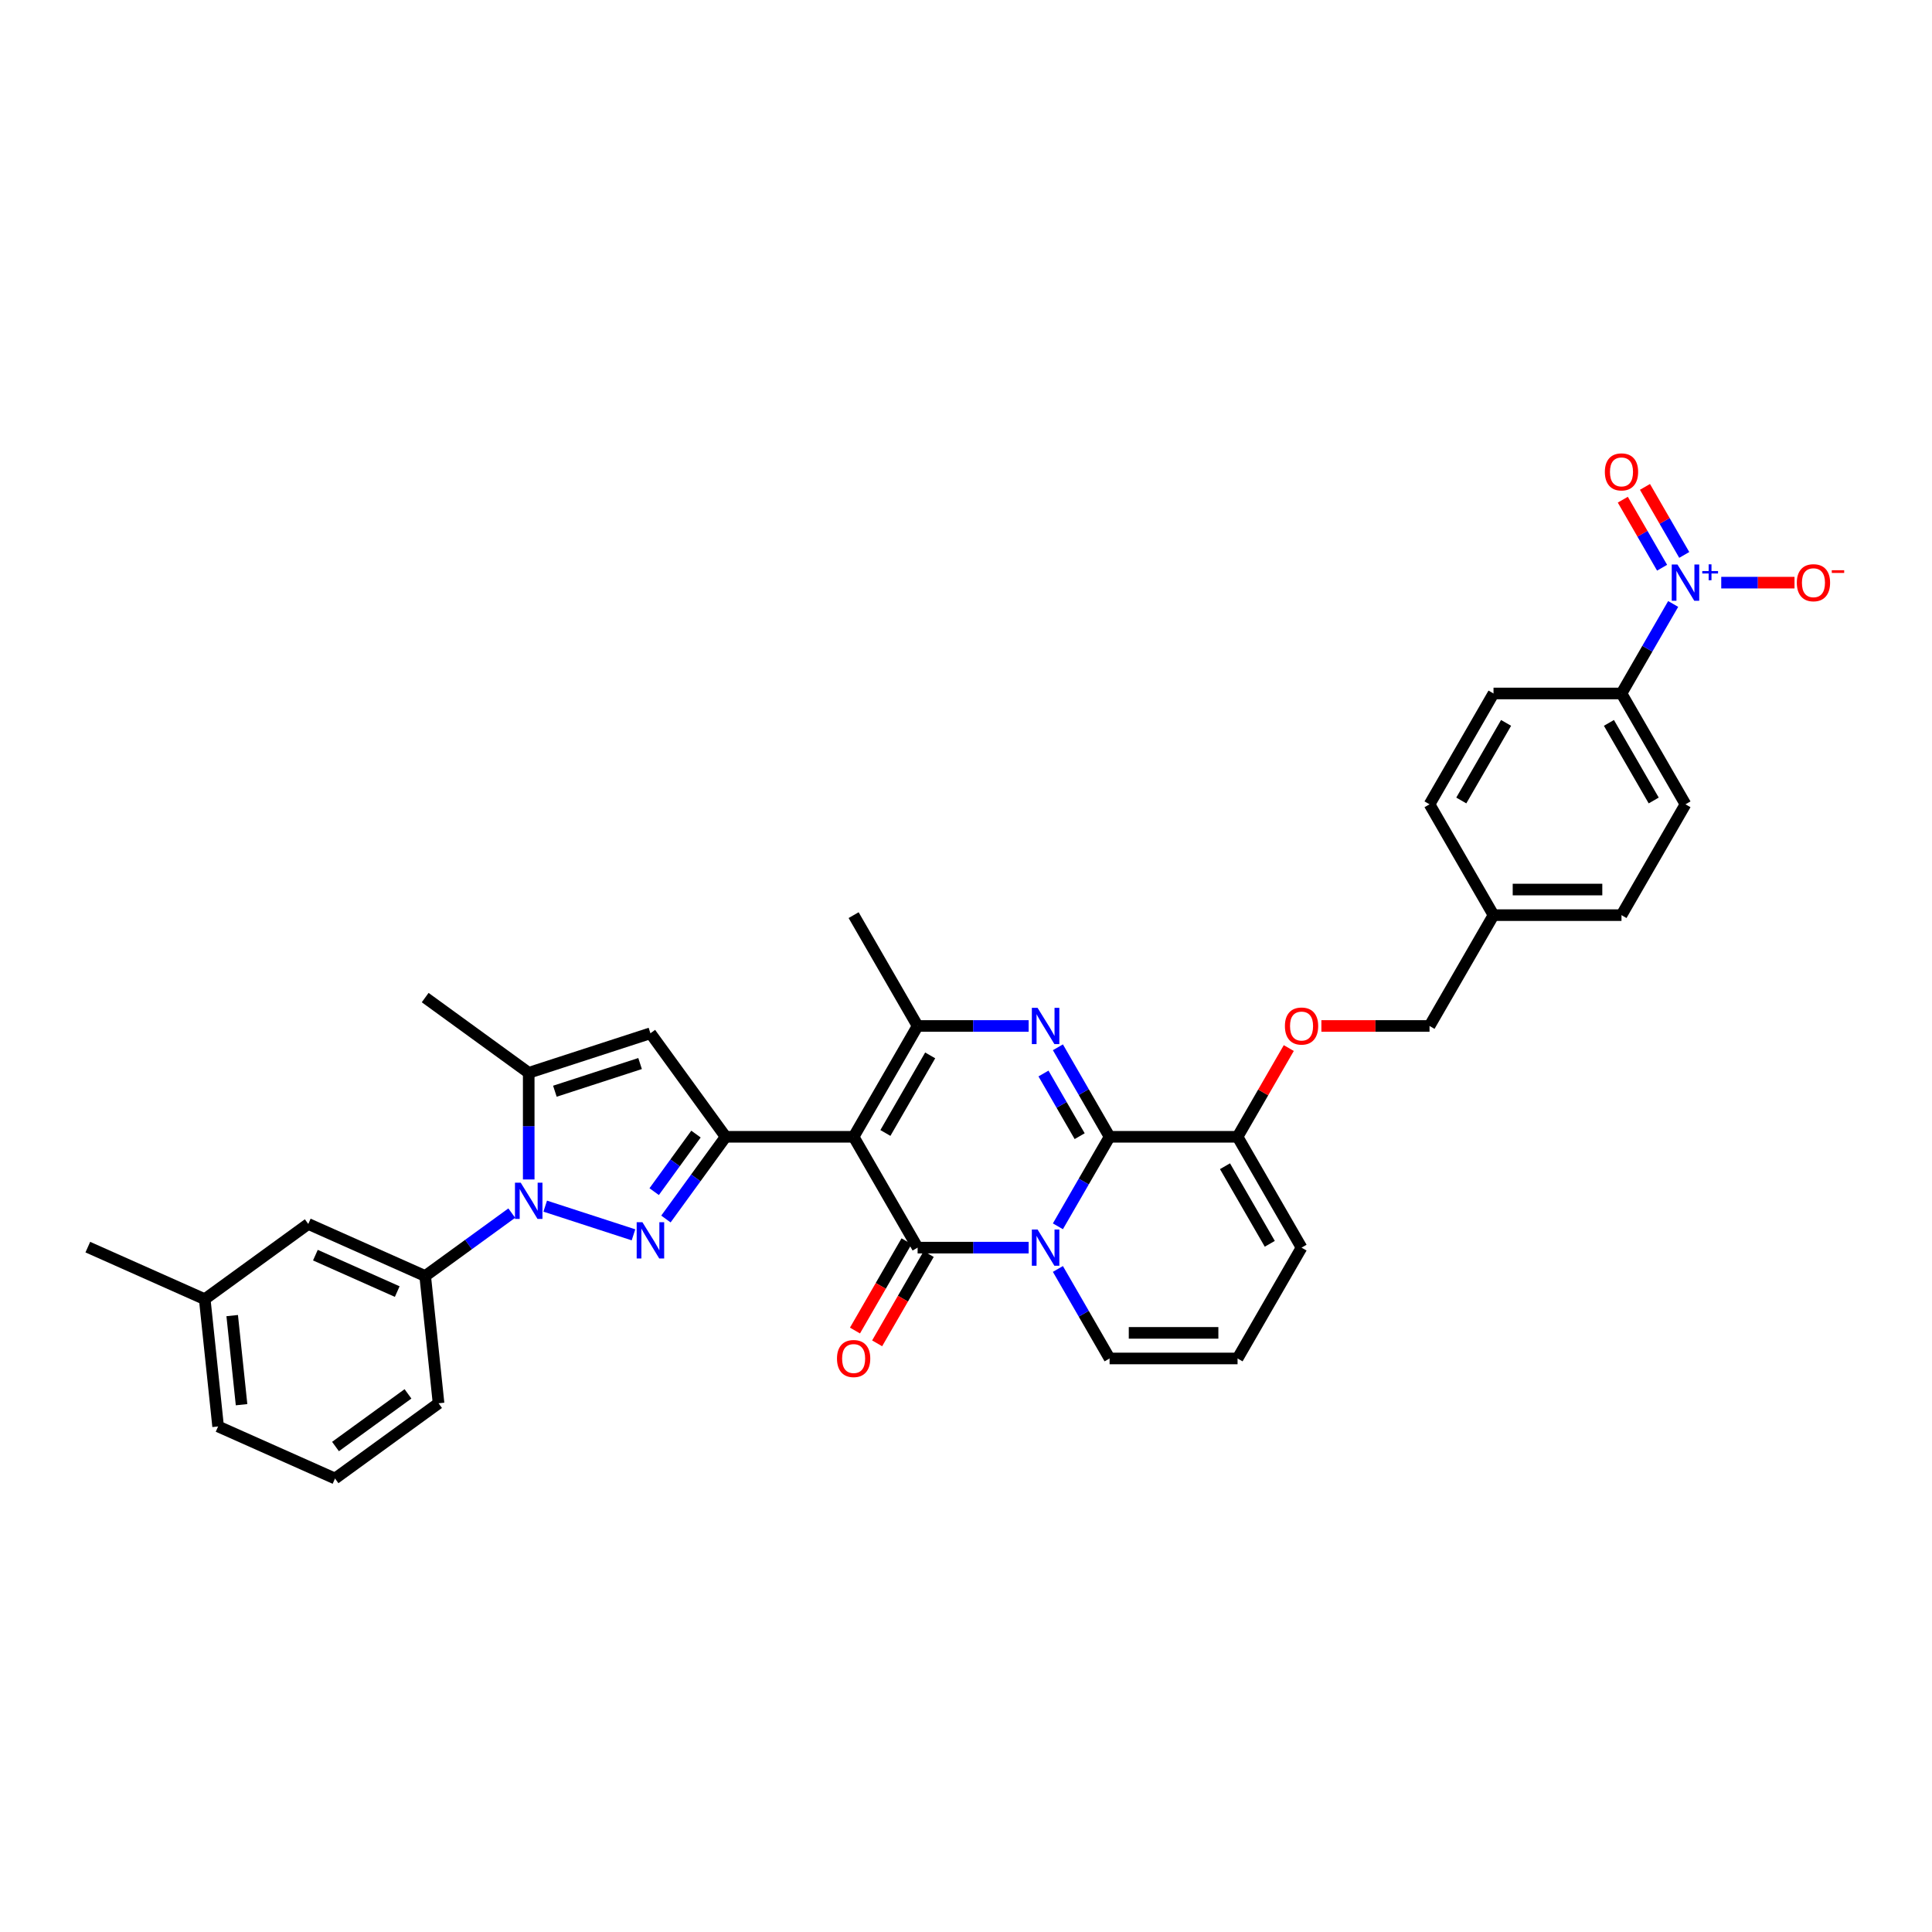 <?xml version='1.0' encoding='iso-8859-1'?>
<svg version='1.1' baseProfile='full'
              xmlns='http://www.w3.org/2000/svg'
                      xmlns:rdkit='http://www.rdkit.org/xml'
                      xmlns:xlink='http://www.w3.org/1999/xlink'
                  xml:space='preserve'
width='1000px' height='1000px' viewBox='0 0 1000 1000'>
<!-- END OF HEADER -->
<rect style='opacity:1.0;fill:#FFFFFF;stroke:none' width='1000' height='1000' x='0' y='0'> </rect>
<path class='bond-0' d='M 673.679,645.773 L 640.559,703.139' style='fill:none;fill-rule:evenodd;stroke:#000000;stroke-width:6px;stroke-linecap:butt;stroke-linejoin:miter;stroke-opacity:1' />
<path class='bond-1' d='M 673.679,645.773 L 640.559,588.407' style='fill:none;fill-rule:evenodd;stroke:#000000;stroke-width:6px;stroke-linecap:butt;stroke-linejoin:miter;stroke-opacity:1' />
<path class='bond-1' d='M 657.238,643.792 L 634.054,603.636' style='fill:none;fill-rule:evenodd;stroke:#000000;stroke-width:6px;stroke-linecap:butt;stroke-linejoin:miter;stroke-opacity:1' />
<path class='bond-2' d='M 640.559,703.139 L 574.318,703.139' style='fill:none;fill-rule:evenodd;stroke:#000000;stroke-width:6px;stroke-linecap:butt;stroke-linejoin:miter;stroke-opacity:1' />
<path class='bond-2' d='M 630.623,689.891 L 584.254,689.891' style='fill:none;fill-rule:evenodd;stroke:#000000;stroke-width:6px;stroke-linecap:butt;stroke-linejoin:miter;stroke-opacity:1' />
<path class='bond-3' d='M 574.318,703.139 L 560.944,679.974' style='fill:none;fill-rule:evenodd;stroke:#000000;stroke-width:6px;stroke-linecap:butt;stroke-linejoin:miter;stroke-opacity:1' />
<path class='bond-3' d='M 560.944,679.974 L 547.569,656.809' style='fill:none;fill-rule:evenodd;stroke:#0000FF;stroke-width:6px;stroke-linecap:butt;stroke-linejoin:miter;stroke-opacity:1' />
<path class='bond-4' d='M 640.559,588.407 L 574.318,588.407' style='fill:none;fill-rule:evenodd;stroke:#000000;stroke-width:6px;stroke-linecap:butt;stroke-linejoin:miter;stroke-opacity:1' />
<path class='bond-5' d='M 640.559,588.407 L 653.818,565.44' style='fill:none;fill-rule:evenodd;stroke:#000000;stroke-width:6px;stroke-linecap:butt;stroke-linejoin:miter;stroke-opacity:1' />
<path class='bond-5' d='M 653.818,565.44 L 667.078,542.474' style='fill:none;fill-rule:evenodd;stroke:#FF0000;stroke-width:6px;stroke-linecap:butt;stroke-linejoin:miter;stroke-opacity:1' />
<path class='bond-6' d='M 574.318,588.407 L 560.944,611.572' style='fill:none;fill-rule:evenodd;stroke:#000000;stroke-width:6px;stroke-linecap:butt;stroke-linejoin:miter;stroke-opacity:1' />
<path class='bond-6' d='M 560.944,611.572 L 547.569,634.737' style='fill:none;fill-rule:evenodd;stroke:#0000FF;stroke-width:6px;stroke-linecap:butt;stroke-linejoin:miter;stroke-opacity:1' />
<path class='bond-7' d='M 574.318,588.407 L 560.944,565.242' style='fill:none;fill-rule:evenodd;stroke:#000000;stroke-width:6px;stroke-linecap:butt;stroke-linejoin:miter;stroke-opacity:1' />
<path class='bond-7' d='M 560.944,565.242 L 547.569,542.076' style='fill:none;fill-rule:evenodd;stroke:#0000FF;stroke-width:6px;stroke-linecap:butt;stroke-linejoin:miter;stroke-opacity:1' />
<path class='bond-7' d='M 558.832,588.081 L 549.47,571.866' style='fill:none;fill-rule:evenodd;stroke:#000000;stroke-width:6px;stroke-linecap:butt;stroke-linejoin:miter;stroke-opacity:1' />
<path class='bond-7' d='M 549.47,571.866 L 540.108,555.65' style='fill:none;fill-rule:evenodd;stroke:#0000FF;stroke-width:6px;stroke-linecap:butt;stroke-linejoin:miter;stroke-opacity:1' />
<path class='bond-8' d='M 532.427,645.773 L 503.692,645.773' style='fill:none;fill-rule:evenodd;stroke:#0000FF;stroke-width:6px;stroke-linecap:butt;stroke-linejoin:miter;stroke-opacity:1' />
<path class='bond-8' d='M 503.692,645.773 L 474.957,645.773' style='fill:none;fill-rule:evenodd;stroke:#000000;stroke-width:6px;stroke-linecap:butt;stroke-linejoin:miter;stroke-opacity:1' />
<path class='bond-9' d='M 474.957,645.773 L 441.837,588.407' style='fill:none;fill-rule:evenodd;stroke:#000000;stroke-width:6px;stroke-linecap:butt;stroke-linejoin:miter;stroke-opacity:1' />
<path class='bond-10' d='M 469.22,642.461 L 455.877,665.573' style='fill:none;fill-rule:evenodd;stroke:#000000;stroke-width:6px;stroke-linecap:butt;stroke-linejoin:miter;stroke-opacity:1' />
<path class='bond-10' d='M 455.877,665.573 L 442.533,688.685' style='fill:none;fill-rule:evenodd;stroke:#FF0000;stroke-width:6px;stroke-linecap:butt;stroke-linejoin:miter;stroke-opacity:1' />
<path class='bond-10' d='M 480.694,649.085 L 467.35,672.197' style='fill:none;fill-rule:evenodd;stroke:#000000;stroke-width:6px;stroke-linecap:butt;stroke-linejoin:miter;stroke-opacity:1' />
<path class='bond-10' d='M 467.35,672.197 L 454.006,695.309' style='fill:none;fill-rule:evenodd;stroke:#FF0000;stroke-width:6px;stroke-linecap:butt;stroke-linejoin:miter;stroke-opacity:1' />
<path class='bond-11' d='M 441.837,588.407 L 474.957,531.041' style='fill:none;fill-rule:evenodd;stroke:#000000;stroke-width:6px;stroke-linecap:butt;stroke-linejoin:miter;stroke-opacity:1' />
<path class='bond-11' d='M 458.278,586.426 L 481.462,546.27' style='fill:none;fill-rule:evenodd;stroke:#000000;stroke-width:6px;stroke-linecap:butt;stroke-linejoin:miter;stroke-opacity:1' />
<path class='bond-12' d='M 441.837,588.407 L 375.596,588.407' style='fill:none;fill-rule:evenodd;stroke:#000000;stroke-width:6px;stroke-linecap:butt;stroke-linejoin:miter;stroke-opacity:1' />
<path class='bond-13' d='M 474.957,531.041 L 503.692,531.041' style='fill:none;fill-rule:evenodd;stroke:#000000;stroke-width:6px;stroke-linecap:butt;stroke-linejoin:miter;stroke-opacity:1' />
<path class='bond-13' d='M 503.692,531.041 L 532.427,531.041' style='fill:none;fill-rule:evenodd;stroke:#0000FF;stroke-width:6px;stroke-linecap:butt;stroke-linejoin:miter;stroke-opacity:1' />
<path class='bond-14' d='M 474.957,531.041 L 441.837,473.675' style='fill:none;fill-rule:evenodd;stroke:#000000;stroke-width:6px;stroke-linecap:butt;stroke-linejoin:miter;stroke-opacity:1' />
<path class='bond-15' d='M 683.946,531.041 L 711.933,531.041' style='fill:none;fill-rule:evenodd;stroke:#FF0000;stroke-width:6px;stroke-linecap:butt;stroke-linejoin:miter;stroke-opacity:1' />
<path class='bond-15' d='M 711.933,531.041 L 739.92,531.041' style='fill:none;fill-rule:evenodd;stroke:#000000;stroke-width:6px;stroke-linecap:butt;stroke-linejoin:miter;stroke-opacity:1' />
<path class='bond-16' d='M 375.596,588.407 L 360.137,609.684' style='fill:none;fill-rule:evenodd;stroke:#000000;stroke-width:6px;stroke-linecap:butt;stroke-linejoin:miter;stroke-opacity:1' />
<path class='bond-16' d='M 360.137,609.684 L 344.679,630.961' style='fill:none;fill-rule:evenodd;stroke:#0000FF;stroke-width:6px;stroke-linecap:butt;stroke-linejoin:miter;stroke-opacity:1' />
<path class='bond-16' d='M 360.24,587.003 L 349.419,601.897' style='fill:none;fill-rule:evenodd;stroke:#000000;stroke-width:6px;stroke-linecap:butt;stroke-linejoin:miter;stroke-opacity:1' />
<path class='bond-16' d='M 349.419,601.897 L 338.598,616.791' style='fill:none;fill-rule:evenodd;stroke:#0000FF;stroke-width:6px;stroke-linecap:butt;stroke-linejoin:miter;stroke-opacity:1' />
<path class='bond-17' d='M 375.596,588.407 L 336.661,534.817' style='fill:none;fill-rule:evenodd;stroke:#000000;stroke-width:6px;stroke-linecap:butt;stroke-linejoin:miter;stroke-opacity:1' />
<path class='bond-18' d='M 327.89,639.147 L 282.202,624.302' style='fill:none;fill-rule:evenodd;stroke:#0000FF;stroke-width:6px;stroke-linecap:butt;stroke-linejoin:miter;stroke-opacity:1' />
<path class='bond-19' d='M 273.662,610.491 L 273.662,582.889' style='fill:none;fill-rule:evenodd;stroke:#0000FF;stroke-width:6px;stroke-linecap:butt;stroke-linejoin:miter;stroke-opacity:1' />
<path class='bond-19' d='M 273.662,582.889 L 273.662,555.286' style='fill:none;fill-rule:evenodd;stroke:#000000;stroke-width:6px;stroke-linecap:butt;stroke-linejoin:miter;stroke-opacity:1' />
<path class='bond-20' d='M 264.892,627.899 L 242.482,644.181' style='fill:none;fill-rule:evenodd;stroke:#0000FF;stroke-width:6px;stroke-linecap:butt;stroke-linejoin:miter;stroke-opacity:1' />
<path class='bond-20' d='M 242.482,644.181 L 220.072,660.462' style='fill:none;fill-rule:evenodd;stroke:#000000;stroke-width:6px;stroke-linecap:butt;stroke-linejoin:miter;stroke-opacity:1' />
<path class='bond-21' d='M 273.662,555.286 L 336.661,534.817' style='fill:none;fill-rule:evenodd;stroke:#000000;stroke-width:6px;stroke-linecap:butt;stroke-linejoin:miter;stroke-opacity:1' />
<path class='bond-21' d='M 287.206,564.816 L 331.305,550.487' style='fill:none;fill-rule:evenodd;stroke:#000000;stroke-width:6px;stroke-linecap:butt;stroke-linejoin:miter;stroke-opacity:1' />
<path class='bond-22' d='M 273.662,555.286 L 220.072,516.351' style='fill:none;fill-rule:evenodd;stroke:#000000;stroke-width:6px;stroke-linecap:butt;stroke-linejoin:miter;stroke-opacity:1' />
<path class='bond-23' d='M 839.281,473.675 L 773.04,473.675' style='fill:none;fill-rule:evenodd;stroke:#000000;stroke-width:6px;stroke-linecap:butt;stroke-linejoin:miter;stroke-opacity:1' />
<path class='bond-23' d='M 829.345,460.426 L 782.976,460.426' style='fill:none;fill-rule:evenodd;stroke:#000000;stroke-width:6px;stroke-linecap:butt;stroke-linejoin:miter;stroke-opacity:1' />
<path class='bond-24' d='M 839.281,473.675 L 872.401,416.308' style='fill:none;fill-rule:evenodd;stroke:#000000;stroke-width:6px;stroke-linecap:butt;stroke-linejoin:miter;stroke-opacity:1' />
<path class='bond-25' d='M 773.04,473.675 L 739.92,416.308' style='fill:none;fill-rule:evenodd;stroke:#000000;stroke-width:6px;stroke-linecap:butt;stroke-linejoin:miter;stroke-opacity:1' />
<path class='bond-26' d='M 773.04,473.675 L 739.92,531.041' style='fill:none;fill-rule:evenodd;stroke:#000000;stroke-width:6px;stroke-linecap:butt;stroke-linejoin:miter;stroke-opacity:1' />
<path class='bond-27' d='M 220.072,660.462 L 159.558,633.52' style='fill:none;fill-rule:evenodd;stroke:#000000;stroke-width:6px;stroke-linecap:butt;stroke-linejoin:miter;stroke-opacity:1' />
<path class='bond-27' d='M 205.607,668.524 L 163.247,649.664' style='fill:none;fill-rule:evenodd;stroke:#000000;stroke-width:6px;stroke-linecap:butt;stroke-linejoin:miter;stroke-opacity:1' />
<path class='bond-28' d='M 220.072,660.462 L 226.996,726.34' style='fill:none;fill-rule:evenodd;stroke:#000000;stroke-width:6px;stroke-linecap:butt;stroke-linejoin:miter;stroke-opacity:1' />
<path class='bond-29' d='M 159.558,633.52 L 105.968,672.455' style='fill:none;fill-rule:evenodd;stroke:#000000;stroke-width:6px;stroke-linecap:butt;stroke-linejoin:miter;stroke-opacity:1' />
<path class='bond-30' d='M 105.968,672.455 L 112.892,738.333' style='fill:none;fill-rule:evenodd;stroke:#000000;stroke-width:6px;stroke-linecap:butt;stroke-linejoin:miter;stroke-opacity:1' />
<path class='bond-30' d='M 120.183,680.952 L 125.029,727.067' style='fill:none;fill-rule:evenodd;stroke:#000000;stroke-width:6px;stroke-linecap:butt;stroke-linejoin:miter;stroke-opacity:1' />
<path class='bond-31' d='M 105.968,672.455 L 45.455,645.513' style='fill:none;fill-rule:evenodd;stroke:#000000;stroke-width:6px;stroke-linecap:butt;stroke-linejoin:miter;stroke-opacity:1' />
<path class='bond-32' d='M 112.892,738.333 L 173.406,765.276' style='fill:none;fill-rule:evenodd;stroke:#000000;stroke-width:6px;stroke-linecap:butt;stroke-linejoin:miter;stroke-opacity:1' />
<path class='bond-33' d='M 173.406,765.276 L 226.996,726.34' style='fill:none;fill-rule:evenodd;stroke:#000000;stroke-width:6px;stroke-linecap:butt;stroke-linejoin:miter;stroke-opacity:1' />
<path class='bond-33' d='M 173.658,748.717 L 211.171,721.463' style='fill:none;fill-rule:evenodd;stroke:#000000;stroke-width:6px;stroke-linecap:butt;stroke-linejoin:miter;stroke-opacity:1' />
<path class='bond-34' d='M 739.92,416.308 L 773.04,358.942' style='fill:none;fill-rule:evenodd;stroke:#000000;stroke-width:6px;stroke-linecap:butt;stroke-linejoin:miter;stroke-opacity:1' />
<path class='bond-34' d='M 756.361,414.328 L 779.545,374.171' style='fill:none;fill-rule:evenodd;stroke:#000000;stroke-width:6px;stroke-linecap:butt;stroke-linejoin:miter;stroke-opacity:1' />
<path class='bond-35' d='M 773.04,358.942 L 839.281,358.942' style='fill:none;fill-rule:evenodd;stroke:#000000;stroke-width:6px;stroke-linecap:butt;stroke-linejoin:miter;stroke-opacity:1' />
<path class='bond-36' d='M 839.281,358.942 L 872.401,416.308' style='fill:none;fill-rule:evenodd;stroke:#000000;stroke-width:6px;stroke-linecap:butt;stroke-linejoin:miter;stroke-opacity:1' />
<path class='bond-36' d='M 832.776,374.171 L 855.96,414.328' style='fill:none;fill-rule:evenodd;stroke:#000000;stroke-width:6px;stroke-linecap:butt;stroke-linejoin:miter;stroke-opacity:1' />
<path class='bond-37' d='M 839.281,358.942 L 852.655,335.777' style='fill:none;fill-rule:evenodd;stroke:#000000;stroke-width:6px;stroke-linecap:butt;stroke-linejoin:miter;stroke-opacity:1' />
<path class='bond-37' d='M 852.655,335.777 L 866.03,312.612' style='fill:none;fill-rule:evenodd;stroke:#0000FF;stroke-width:6px;stroke-linecap:butt;stroke-linejoin:miter;stroke-opacity:1' />
<path class='bond-38' d='M 890.912,301.576 L 909.875,301.576' style='fill:none;fill-rule:evenodd;stroke:#0000FF;stroke-width:6px;stroke-linecap:butt;stroke-linejoin:miter;stroke-opacity:1' />
<path class='bond-38' d='M 909.875,301.576 L 928.837,301.576' style='fill:none;fill-rule:evenodd;stroke:#FF0000;stroke-width:6px;stroke-linecap:butt;stroke-linejoin:miter;stroke-opacity:1' />
<path class='bond-39' d='M 871.766,287.228 L 861.6,269.621' style='fill:none;fill-rule:evenodd;stroke:#0000FF;stroke-width:6px;stroke-linecap:butt;stroke-linejoin:miter;stroke-opacity:1' />
<path class='bond-39' d='M 861.6,269.621 L 851.434,252.013' style='fill:none;fill-rule:evenodd;stroke:#FF0000;stroke-width:6px;stroke-linecap:butt;stroke-linejoin:miter;stroke-opacity:1' />
<path class='bond-39' d='M 860.293,293.853 L 850.127,276.245' style='fill:none;fill-rule:evenodd;stroke:#0000FF;stroke-width:6px;stroke-linecap:butt;stroke-linejoin:miter;stroke-opacity:1' />
<path class='bond-39' d='M 850.127,276.245 L 839.961,258.637' style='fill:none;fill-rule:evenodd;stroke:#FF0000;stroke-width:6px;stroke-linecap:butt;stroke-linejoin:miter;stroke-opacity:1' />
<path  class='atom-5' d='M 537.051 636.393
L 543.198 646.329
Q 543.808 647.31, 544.788 649.085
Q 545.768 650.86, 545.821 650.966
L 545.821 636.393
L 548.312 636.393
L 548.312 655.153
L 545.742 655.153
L 539.144 644.289
Q 538.376 643.017, 537.554 641.56
Q 536.76 640.103, 536.521 639.652
L 536.521 655.153
L 534.083 655.153
L 534.083 636.393
L 537.051 636.393
' fill='#0000FF'/>
<path  class='atom-9' d='M 537.051 521.661
L 543.198 531.597
Q 543.808 532.577, 544.788 534.353
Q 545.768 536.128, 545.821 536.234
L 545.821 521.661
L 548.312 521.661
L 548.312 540.42
L 545.742 540.42
L 539.144 529.557
Q 538.376 528.285, 537.554 526.828
Q 536.76 525.37, 536.521 524.92
L 536.521 540.42
L 534.083 540.42
L 534.083 521.661
L 537.051 521.661
' fill='#0000FF'/>
<path  class='atom-10' d='M 665.068 531.094
Q 665.068 526.589, 667.293 524.072
Q 669.519 521.555, 673.679 521.555
Q 677.839 521.555, 680.065 524.072
Q 682.29 526.589, 682.29 531.094
Q 682.29 535.651, 680.038 538.248
Q 677.786 540.818, 673.679 540.818
Q 669.546 540.818, 667.293 538.248
Q 665.068 535.678, 665.068 531.094
M 673.679 538.698
Q 676.541 538.698, 678.077 536.79
Q 679.641 534.856, 679.641 531.094
Q 679.641 527.411, 678.077 525.556
Q 676.541 523.675, 673.679 523.675
Q 670.817 523.675, 669.254 525.529
Q 667.717 527.384, 667.717 531.094
Q 667.717 534.883, 669.254 536.79
Q 670.817 538.698, 673.679 538.698
' fill='#FF0000'/>
<path  class='atom-12' d='M 433.225 703.192
Q 433.225 698.688, 435.451 696.171
Q 437.677 693.653, 441.837 693.653
Q 445.997 693.653, 448.222 696.171
Q 450.448 698.688, 450.448 703.192
Q 450.448 707.749, 448.196 710.346
Q 445.944 712.916, 441.837 712.916
Q 437.703 712.916, 435.451 710.346
Q 433.225 707.776, 433.225 703.192
M 441.837 710.796
Q 444.698 710.796, 446.235 708.889
Q 447.798 706.955, 447.798 703.192
Q 447.798 699.509, 446.235 697.654
Q 444.698 695.773, 441.837 695.773
Q 438.975 695.773, 437.412 697.628
Q 435.875 699.483, 435.875 703.192
Q 435.875 706.981, 437.412 708.889
Q 438.975 710.796, 441.837 710.796
' fill='#FF0000'/>
<path  class='atom-14' d='M 332.514 632.617
L 338.661 642.553
Q 339.271 643.533, 340.251 645.309
Q 341.231 647.084, 341.284 647.19
L 341.284 632.617
L 343.775 632.617
L 343.775 651.376
L 341.205 651.376
L 334.607 640.513
Q 333.839 639.241, 333.017 637.784
Q 332.223 636.326, 331.984 635.876
L 331.984 651.376
L 329.546 651.376
L 329.546 632.617
L 332.514 632.617
' fill='#0000FF'/>
<path  class='atom-15' d='M 269.515 612.147
L 275.662 622.084
Q 276.272 623.064, 277.252 624.839
Q 278.233 626.614, 278.286 626.72
L 278.286 612.147
L 280.776 612.147
L 280.776 630.907
L 278.206 630.907
L 271.609 620.043
Q 270.84 618.772, 270.019 617.314
Q 269.224 615.857, 268.985 615.407
L 268.985 630.907
L 266.548 630.907
L 266.548 612.147
L 269.515 612.147
' fill='#0000FF'/>
<path  class='atom-32' d='M 868.254 292.197
L 874.402 302.133
Q 875.011 303.113, 875.991 304.888
Q 876.972 306.663, 877.025 306.769
L 877.025 292.197
L 879.515 292.197
L 879.515 310.956
L 876.945 310.956
L 870.348 300.092
Q 869.579 298.821, 868.758 297.363
Q 867.963 295.906, 867.725 295.456
L 867.725 310.956
L 865.287 310.956
L 865.287 292.197
L 868.254 292.197
' fill='#0000FF'/>
<path  class='atom-32' d='M 881.089 295.578
L 884.394 295.578
L 884.394 292.098
L 885.863 292.098
L 885.863 295.578
L 889.256 295.578
L 889.256 296.837
L 885.863 296.837
L 885.863 300.335
L 884.394 300.335
L 884.394 296.837
L 881.089 296.837
L 881.089 295.578
' fill='#0000FF'/>
<path  class='atom-33' d='M 930.031 301.629
Q 930.031 297.125, 932.256 294.608
Q 934.482 292.091, 938.642 292.091
Q 942.802 292.091, 945.027 294.608
Q 947.253 297.125, 947.253 301.629
Q 947.253 306.187, 945.001 308.783
Q 942.749 311.353, 938.642 311.353
Q 934.508 311.353, 932.256 308.783
Q 930.031 306.213, 930.031 301.629
M 938.642 309.234
Q 941.503 309.234, 943.04 307.326
Q 944.604 305.392, 944.604 301.629
Q 944.604 297.946, 943.04 296.091
Q 941.503 294.21, 938.642 294.21
Q 935.78 294.21, 934.217 296.065
Q 932.68 297.92, 932.68 301.629
Q 932.68 305.418, 934.217 307.326
Q 935.78 309.234, 938.642 309.234
' fill='#FF0000'/>
<path  class='atom-33' d='M 948.128 295.152
L 954.545 295.152
L 954.545 296.551
L 948.128 296.551
L 948.128 295.152
' fill='#FF0000'/>
<path  class='atom-34' d='M 830.67 244.263
Q 830.67 239.759, 832.895 237.242
Q 835.121 234.724, 839.281 234.724
Q 843.441 234.724, 845.666 237.242
Q 847.892 239.759, 847.892 244.263
Q 847.892 248.82, 845.64 251.417
Q 843.388 253.987, 839.281 253.987
Q 835.147 253.987, 832.895 251.417
Q 830.67 248.847, 830.67 244.263
M 839.281 251.867
Q 842.142 251.867, 843.679 249.96
Q 845.242 248.026, 845.242 244.263
Q 845.242 240.58, 843.679 238.725
Q 842.142 236.844, 839.281 236.844
Q 836.419 236.844, 834.856 238.699
Q 833.319 240.554, 833.319 244.263
Q 833.319 248.052, 834.856 249.96
Q 836.419 251.867, 839.281 251.867
' fill='#FF0000'/>
</svg>

